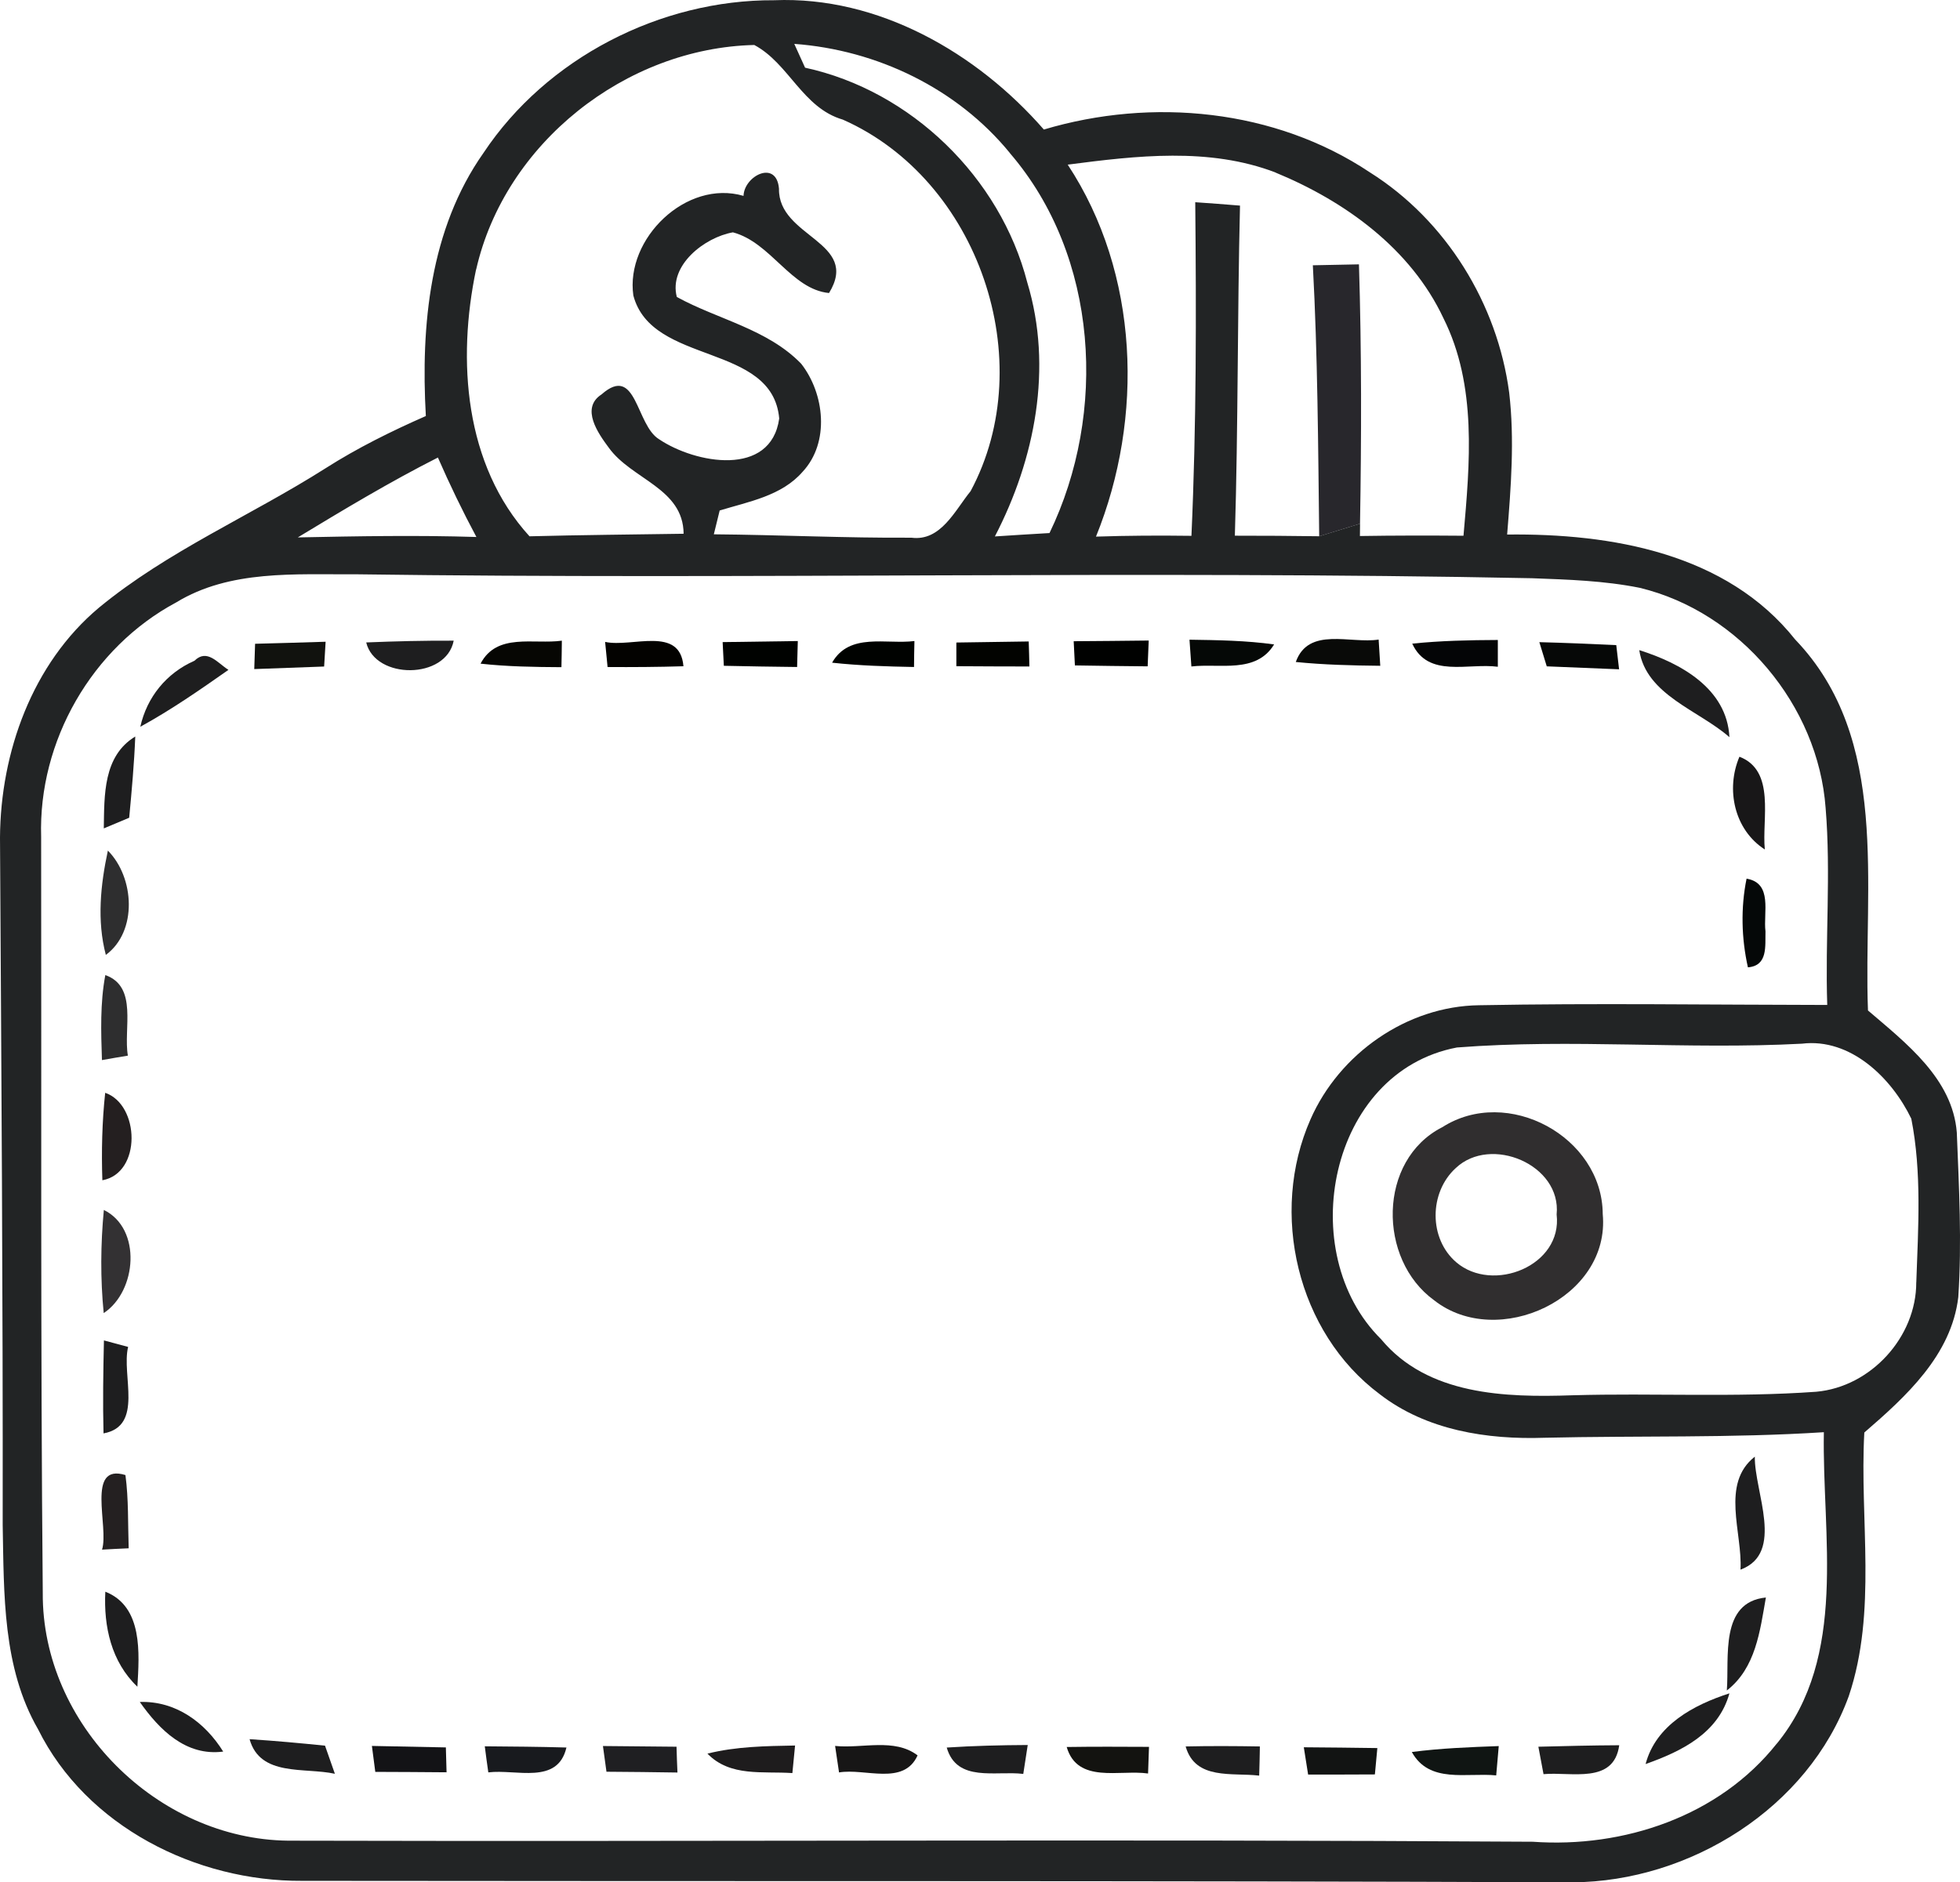 <svg xmlns="http://www.w3.org/2000/svg" id="Capa_2" viewBox="0 0 422.98 406.29"><defs><style>.cls-1{fill:#020300;}.cls-2{fill:#11120e;}.cls-3{fill:#050808;}.cls-4{fill:#171616;}.cls-5{fill:#242021;}.cls-6{fill:#28272c;}.cls-7{fill:#222425;}.cls-8{fill:#030200;}.cls-9{fill:#1e1c1d;}.cls-10{fill:#302e2f;}.cls-11{fill:#090a08;}.cls-12{fill:#060603;}.cls-13{fill:#1e1e1f;}.cls-14{fill:#000200;}.cls-15{fill:#2e2e2f;}.cls-16{fill:#000100;}.cls-17{fill:#181a1e;}.cls-18{fill:#121413;}.cls-19{fill:#131310;}.cls-20{fill:#333133;}.cls-21{fill:#181718;}.cls-22{fill:#241f20;}.cls-23{fill:#060807;}.cls-24{fill:#050806;}.cls-25{fill:#131316;}.cls-26{fill:#1f1f22;}.cls-27{fill:#101513;}.cls-28{fill:#040506;}</style></defs><g id="Capa_1-2"><path class="cls-7" d="M403.12,218.11c-1.02-26.96,4.9-58.59-15.7-80.06-14.82-18.67-39.68-22.93-62.17-22.67.82-10.18,1.63-20.45.44-30.64-2.54-19.17-13.6-37.17-30.05-47.53-20.48-13.68-47-16.22-70.37-9.25C210.82,11.4,189.55-.88,167.06.05c-24.54-.12-49.1,12.46-62.73,32.97-11.58,16.45-13.54,37.23-12.43,56.78-7.44,3.27-14.76,6.89-21.62,11.26-16.16,10.27-34.08,17.86-48.93,30.11C6.97,143.22.12,162.36,0,180.77c.29,49.45.64,98.93.58,148.39.29,14.91-.06,30.78,7.64,44.11,10.42,20.98,34.11,32.85,56.98,32.71,91.38.12,182.79-.06,274.2.32,25.27-.17,50.8-16.02,59.58-40.2,6.16-18.35,2.31-37.96,3.35-56.89,8.99-7.76,18.79-16.69,20.28-29.21.79-11.85.15-23.72-.32-35.54-.9-11.64-11-19.34-19.17-26.35h0ZM275.27,37.25c15,6.18,29.2,16.43,36.24,31.45,7.27,14.53,5.69,31.31,4.32,46.94-7.47-.06-14.91-.06-22.35.06l.03-2.66c-2.95.91-5.89,1.81-8.81,2.71-6.1-.09-12.17-.12-18.21-.12.73-23.75.53-47.5,1.11-71.25-3.24-.26-6.45-.52-9.66-.73.23,24.01.26,48.02-.82,72.01-6.89-.09-13.74-.06-20.6.17,10.39-25.65,9.36-56.83-6.1-80.29,14.82-1.93,30.52-3.79,44.84,1.69h0ZM217.94,33.05c19.17,22.26,21.06,56.13,8.55,82.01-3.94.23-7.88.47-11.79.73,8.67-16.69,12.55-36.47,7-54.79-5.83-22.7-25.09-41.43-47.96-46.39-.58-1.28-1.75-3.85-2.33-5.14,17.86,1.31,35.16,9.63,46.54,23.57h0ZM102.76,58.17c6.19-27.25,32.27-47.82,60.02-48.46,7.5,4,10.39,13.57,19.11,16.11,29.29,12.95,42.68,52.05,27.57,80.2-3.38,4.14-6.42,10.88-12.78,10.04-14.21.09-28.42-.61-42.63-.73.32-1.28.96-3.85,1.26-5.14,6.27-1.92,13.39-3.15,17.91-8.37,5.89-6.33,4.73-16.86-.32-23.31-7.27-7.5-17.97-9.54-26.84-14.41-1.78-6.83,5.98-12.87,12.11-13.95,8.23,2.19,12.57,12.31,20.74,13.1,6.83-11.12-11-11.99-10.8-22.52-.53-6.36-7.53-2.77-7.65,1.55-12.37-3.62-25.53,9.25-23.78,21.5,4,15.17,30.02,10.1,31.48,26.55-1.78,12.75-18.12,9.74-25.91,4.49-5.05-3.03-4.84-16.37-12.43-9.69-4.61,2.98-.7,8.46,1.55,11.49,4.93,6.89,16.08,8.72,16.16,18.59-11.09.17-22.17.26-33.26.55-14.06-15.43-15.64-38.04-11.53-57.59h0ZM94.5,98.75c2.54,5.81,5.31,11.55,8.31,17.16-12.84-.41-25.7-.17-38.54.09,9.92-6.01,19.87-11.99,30.23-17.24h0ZM383.46,376.33c-12.46,15.73-33.08,22.61-52.69,21.21-89.51-.58-179.05,0-268.56-.23-28.24-.29-53.19-25.12-52.98-53.51-.5-54.38-.26-108.8-.35-163.18-.64-20.63,10.94-40.85,29.15-50.59,11.61-7.09,25.7-5.98,38.75-6.07,84.61,1.17,169.22-.85,253.83.85,7.76.29,15.58.53,23.25,2.07,21.65,5.22,38.51,25.38,40.12,47.53,1.17,14.15-.12,28.33.35,42.51-25.03-.03-50.09-.41-75.13.06-15.61.2-30.17,10.47-36.38,24.62-8.93,20.19-2.92,46.01,14.94,59.34,10.06,7.79,23.17,9.83,35.59,9.4,20.07-.47,40.2.09,60.25-1.2-.41,22.38,5.25,48.29-10.12,67.19h0ZM413.54,276.78c.03,11.82-9.8,22.58-21.59,23.63-17.51,1.26-35.1.26-52.6.76-14.5.5-31.28,0-41.31-12.11-18.88-18.67-11.29-57.71,16.37-62.96,24.74-1.93,49.66.5,74.46-.82,10.5-1.28,19.37,7.41,23.6,16.19,2.28,11.55,1.49,23.57,1.08,35.3h0Z"></path><path class="cls-6" d="M293.27,57.06c-2.48.06-7.44.15-9.95.2,1.05,19.49,1.14,39.01,1.37,58.5,2.92-.9,5.86-1.81,8.81-2.71.32-18.64.35-37.32-.23-55.99h0Z"></path><path class="cls-2" d="M70.28,138.52c-5.08.15-10.15.32-15.23.44-.03,1.34-.12,4.09-.18,5.46,5.02-.17,10.04-.38,15.08-.55.09-1.34.23-4.03.32-5.34Z"></path><path class="cls-13" d="M373.22,159.12c-.53-10.53-10.56-15.99-19.46-18.79,1.49,9.72,12.87,12.98,19.46,18.79Z"></path><path class="cls-13" d="M255.87,376.97c2.1,7.35,10.06,5.6,15.87,6.3.06-1.58.12-4.73.15-6.3-5.34-.09-10.71-.12-16.02,0h0Z"></path><path class="cls-13" d="M355.13,380.77c7.73-2.74,15.7-6.62,18.09-15.26-7.7,2.48-15.87,6.83-18.09,15.26Z"></path><path class="cls-13" d="M29.2,158.97c-6.97,4.23-6.68,12.69-6.8,19.84,1.81-.76,3.65-1.55,5.48-2.3.55-5.84,1.08-11.7,1.31-17.53h0Z"></path><path class="cls-13" d="M333.1,382.95c6.01-.55,15.17,2.25,16.34-6.24-5.83.03-11.64.17-17.45.32.26,1.49.85,4.43,1.11,5.92h0Z"></path><path class="cls-13" d="M375.61,338.81c9.63-3.56,2.98-16.78,3.09-24.39-7.44,5.84-2.63,16.43-3.09,24.39Z"></path><path class="cls-13" d="M372.66,364.89c6.24-4.84,7.15-12.81,8.43-20.07-10.01,1.02-7.88,12.9-8.43,20.07Z"></path><path class="cls-13" d="M22.73,343.57c-.38,7.5,1.28,15.14,6.92,20.51.41-7.15,1.25-17.3-6.92-20.51Z"></path><path class="cls-13" d="M30.17,367.37c4.23,6.01,9.95,11.76,18,10.71-3.94-6.33-10.27-10.97-18-10.71Z"></path><path class="cls-13" d="M22.43,289.33c-.15,6.68-.26,13.39-.09,20.07,8.75-1.6,3.82-12.55,5.31-18.67-1.31-.35-3.94-1.05-5.22-1.4h0Z"></path><path class="cls-13" d="M97.91,138.29c-6.3-.03-12.6.12-18.88.38,1.95,8.05,17.27,8.05,18.88-.38Z"></path><path class="cls-13" d="M41.95,142.63c-6.04,2.66-10.24,7.85-11.67,14.24,6.62-3.62,12.84-7.94,19.02-12.28-2.33-1.46-4.61-4.67-7.35-1.95h0Z"></path><path class="cls-13" d="M220.83,382.9c.23-1.58.73-4.67.96-6.24-5.83.03-11.67.17-17.48.55,2.19,7.61,10.59,4.96,16.51,5.69h0Z"></path><path class="cls-13" d="M53.86,375.4c2.28,8.17,11.87,6.04,18.41,7.47-.73-2.04-1.43-4.06-2.13-6.07-5.43-.55-10.85-1.05-16.28-1.4h0Z"></path><path class="cls-12" d="M121.25,138.29c-6.04.85-14.03-1.78-17.54,4.96,5.78.64,11.61.73,17.45.76.03-1.43.09-4.29.09-5.72h0Z"></path><path class="cls-8" d="M130.59,138.55c.15,1.37.41,4.09.53,5.43,5.46.03,10.91,0,16.37-.17-.73-8.81-11.09-4-16.89-5.25h0Z"></path><path class="cls-14" d="M197.34,138.37c-6.1.76-14.03-1.9-17.77,4.67,5.86.64,11.76.82,17.68.93,0-1.4.06-4.2.09-5.6h0Z"></path><path class="cls-14" d="M156.21,143.71c5.25.12,10.53.2,15.81.26.03-1.4.12-4.2.15-5.6-5.43.09-10.82.15-16.22.23.06,1.25.2,3.82.26,5.11h0Z"></path><path class="cls-1" d="M206.39,138.69v5.11c5.25.03,10.5.06,15.76.06-.03-1.34-.09-4.05-.15-5.4-5.22.06-10.42.15-15.61.23Z"></path><path class="cls-16" d="M247.67,143.83c.06-1.4.18-4.2.23-5.57-5.4.06-10.8.12-16.19.15.06,1.31.18,3.91.26,5.22,5.22.09,10.44.15,15.7.2h0Z"></path><path class="cls-24" d="M257.1,143.86c6.13-.73,13.95,1.63,17.86-4.76-6.07-.85-12.2-.93-18.26-1.02.09,1.46.32,4.32.41,5.78h0Z"></path><path class="cls-11" d="M297.53,138.05c-6.1.96-15.14-2.86-17.89,4.84,6.04.61,12.14.76,18.23.82-.09-1.4-.26-4.26-.35-5.66h0Z"></path><path class="cls-28" d="M323.24,143.92v-5.78c-6.19.03-12.34.15-18.47.79,3.44,7.47,12.08,4.14,18.47,4.99h0Z"></path><path class="cls-23" d="M349.41,144.47c-.15-1.31-.47-3.91-.61-5.22-5.54-.26-11.09-.5-16.6-.64.53,1.75,1.05,3.47,1.6,5.22,5.19.21,10.39.44,15.61.64Z"></path><path class="cls-21" d="M380.86,183.36c-.67-6.53,2.39-17.01-5.48-20.02-2.98,7-1.14,15.76,5.48,20.02Z"></path><path class="cls-15" d="M22.73,210.47c-1.14,6.04-.93,12.22-.73,18.35,1.4-.26,4.2-.73,5.6-.96-1.02-5.75,2.25-14.88-4.87-17.39h0Z"></path><path class="cls-15" d="M23.28,183.6c-1.58,7.38-2.39,15.11-.44,22.52,6.89-5.08,6.19-16.72.44-22.52Z"></path><path class="cls-3" d="M376.92,189.66c-1.28,6.3-1.11,12.87.29,19.14,4.35-.35,3.7-4.58,3.79-7.76-.5-4.05,1.63-10.42-4.08-11.38h0Z"></path><path class="cls-10" d="M311.22,243.32c-13.92,7.12-13.92,28.53-1.72,37.35,13.68,10.77,38.07-.47,36.38-18.61-.09-16.69-20.57-27.8-34.66-18.73h0ZM314.28,272.47c-5.98-5.11-5.89-15.08-.12-20.34,7.53-7.15,22.84-.76,21.77,10.01,1.31,11.09-13.77,17.07-21.65,10.33h0Z"></path><path class="cls-22" d="M22.7,235.88c-.67,6.27-.82,12.58-.61,18.88,8.52-1.55,8.08-16.31.61-18.88Z"></path><path class="cls-20" d="M22.41,261.17c-.7,7.41-.76,14.85-.03,22.26,7.15-4.7,8.26-18.23.03-22.26Z"></path><path class="cls-5" d="M27.77,334.2c-.18-5.28,0-10.59-.7-15.81-8.61-2.63-3.5,11.15-5.05,16.1,1.43-.09,4.32-.23,5.75-.29Z"></path><path class="cls-25" d="M80.26,376.86c.18,1.4.56,4.2.73,5.6,5.1.03,10.24.03,15.38.09-.03-1.34-.12-4.03-.15-5.37-5.34-.12-10.65-.23-15.96-.32h0Z"></path><path class="cls-17" d="M105.38,382.57c5.98-.76,14.97,2.77,16.86-5.37-5.89-.17-11.76-.21-17.62-.26.18,1.43.55,4.23.76,5.63h0Z"></path><path class="cls-26" d="M130.12,376.89c.2,1.4.58,4.14.76,5.54,5.08.03,10.18.09,15.32.17-.06-1.4-.18-4.17-.2-5.57-5.31-.06-10.59-.09-15.87-.15h0Z"></path><path class="cls-9" d="M171,382.72c.15-1.49.44-4.46.58-5.95-6.36.12-12.72.2-18.91,1.75,4.9,5.08,12.02,3.76,18.32,4.2h0Z"></path><path class="cls-4" d="M180.22,376.86c.2,1.43.64,4.29.85,5.72,5.63-.96,13.95,2.95,16.95-3.68-5.02-3.82-11.96-1.43-17.8-2.04Z"></path><path class="cls-19" d="M230.2,377.09c2.33,7.99,11.44,4.84,17.56,5.72.06-1.43.15-4.32.2-5.75-5.95-.03-11.87-.06-17.77.03Z"></path><path class="cls-18" d="M282.3,383.04c4.79,0,9.6,0,14.41-.03.15-1.43.41-4.26.53-5.69-5.31-.09-10.59-.12-15.87-.17.23,1.49.7,4.41.93,5.89Z"></path><path class="cls-27" d="M322.89,383.22c.12-1.58.41-4.76.55-6.33-6.27.23-12.55.47-18.76,1.28,3.79,6.89,11.84,4.41,18.21,5.05h0Z"></path></g></svg>